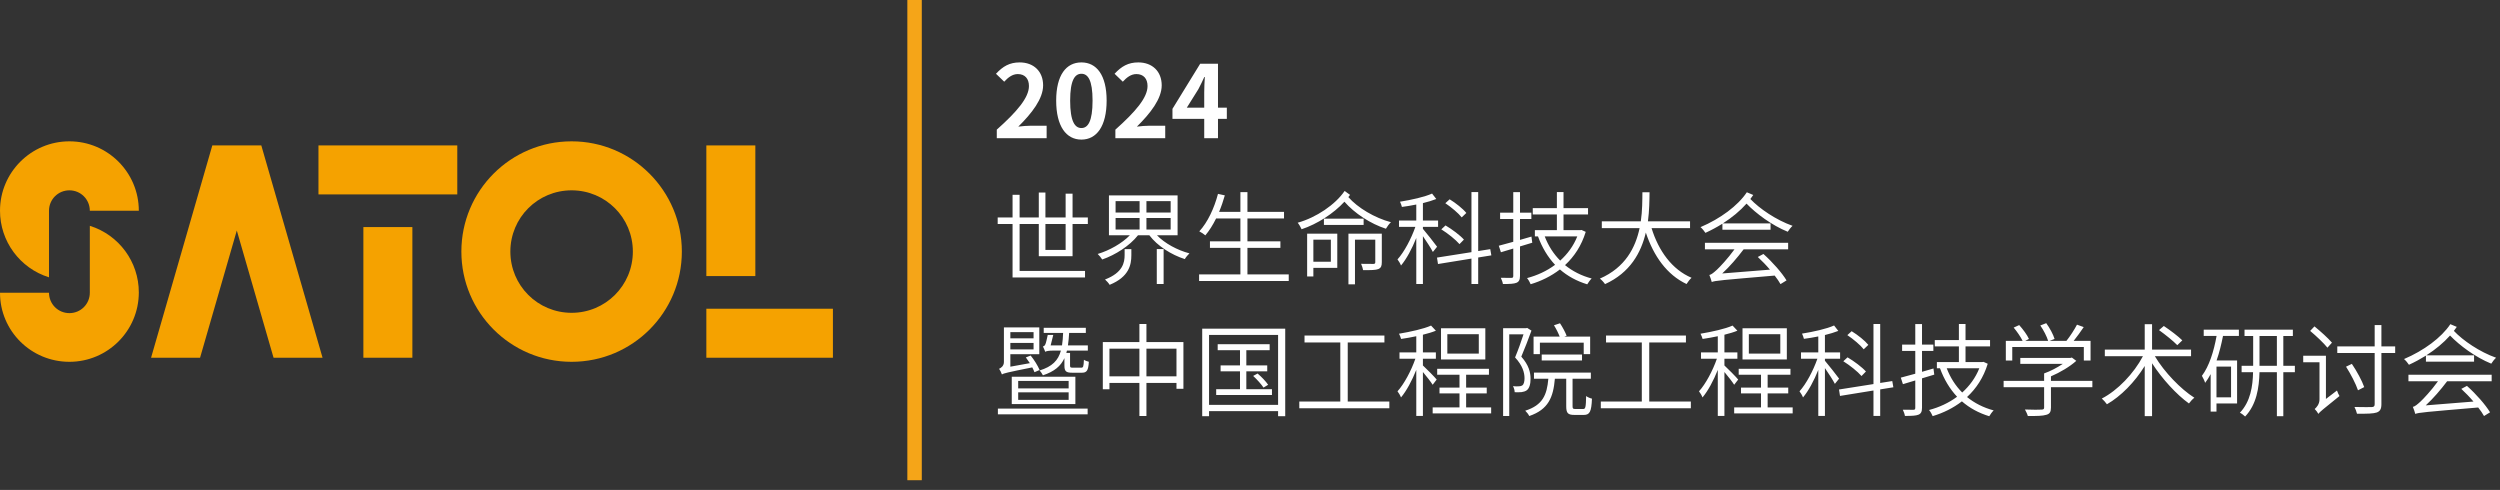 <svg xmlns="http://www.w3.org/2000/svg" xmlns:xlink="http://www.w3.org/1999/xlink" fill="none" version="1.1" width="796" height="156" viewBox="0 0 796 156"><rect x="0" y="0" width="796" height="156" fill="#333333" stroke="none"/><defs><clipPath id="master_svg0_43_392"><rect x="0" y="0" width="796" height="156" rx="0"/></clipPath></defs><g clip-path="url(#master_svg0_43_392)"><g><rect x="288.9" y="0" width="4.6" height="152.9" rx="0" fill="#F5A518" fill-opacity="1" style="mix-blend-mode:passthrough"/></g><g><path d="M317.376,44L333.248,44L333.248,40.032L328.128,40.032C327.008,40.032,325.44,40.16,324.224,40.32C328.544,36.064,332.128,31.456,332.128,27.168C332.128,22.752,329.152,19.872,324.672,19.872C321.44,19.872,319.328,21.12,317.12,23.488L319.744,26.016C320.928,24.704,322.336,23.584,324.064,23.584C326.336,23.584,327.616,25.056,327.616,27.392C327.616,31.072,323.84,35.52,317.376,41.28L317.376,44ZM344.32,44.448C349.152,44.448,352.352,40.224,352.352,32.032C352.352,23.904,349.152,19.872,344.32,19.872C339.488,19.872,336.288,23.872,336.288,32.032C336.288,40.224,339.488,44.448,344.32,44.448ZM344.32,40.768C342.272,40.768,340.736,38.72,340.736,32.032C340.736,25.44,342.272,23.488,344.32,23.488C346.368,23.488,347.872,25.44,347.872,32.032C347.872,38.72,346.368,40.768,344.32,40.768ZM355.136,44L371.008,44L371.008,40.032L365.888,40.032C364.768,40.032,363.2,40.16,361.984,40.32C366.304,36.064,369.888,31.456,369.888,27.168C369.888,22.752,366.912,19.872,362.432,19.872C359.2,19.872,357.088,21.12,354.88,23.488L357.504,26.016C358.688,24.704,360.096,23.584,361.824,23.584C364.096,23.584,365.376,25.056,365.376,27.392C365.376,31.072,361.6,35.52,355.136,41.28L355.136,44ZM383.424,44L387.808,44L387.808,37.856L390.624,37.856L390.624,34.272L387.808,34.272L387.808,20.288L382.144,20.288L373.312,34.656L373.312,37.856L383.424,37.856L383.424,44ZM383.424,34.272L377.888,34.272L381.568,28.384C382.24,27.104,382.88,25.792,383.456,24.512L383.616,24.512C383.52,25.92,383.424,28.064,383.424,29.44L383.424,34.272Z" fill="#FFFFFF" fill-opacity="1"/></g><g><path d="M330.752,61.312L330.752,69.248L324.64,69.248L324.64,62.016L322.4,62.016L322.4,69.248L317.664,69.248L317.664,71.328L322.4,71.328L322.4,88.352L345.472,88.352L345.472,86.272L324.64,86.272L324.64,71.328L330.752,71.328L330.752,81.568L341.504,81.568L341.504,71.328L346.368,71.328L346.368,69.248L341.504,69.248L341.504,61.664L339.296,61.664L339.296,69.248L332.864,69.248L332.864,61.312L330.752,61.312ZM339.296,71.328L339.296,79.584L332.864,79.584L332.864,71.328L339.296,71.328ZM358.08,79.328L358.08,81.184C358.08,83.616,357.504,86.816,351.84,88.992C352.32,89.408,352.992,90.144,353.312,90.688C359.488,88.16,360.224,84.32,360.224,81.248L360.224,79.328L358.08,79.328ZM368.32,79.296L368.32,90.432L370.496,90.432L370.496,79.296L368.32,79.296ZM355.2,69.408L362.848,69.408L362.848,73.088L355.2,73.088L355.2,69.408ZM365.024,69.408L372.736,69.408L372.736,73.088L365.024,73.088L365.024,69.408ZM355.2,64.032L362.848,64.032L362.848,67.68L355.2,67.68L355.2,64.032ZM365.024,64.032L372.736,64.032L372.736,67.68L365.024,67.68L365.024,64.032ZM353.088,62.208L353.088,74.912L359.744,74.912C357.216,77.504,353.248,79.744,349.504,80.864C349.984,81.312,350.624,82.08,350.944,82.624C355.168,81.152,359.68,78.272,362.336,74.912L365.952,74.912C368.512,78.304,372.928,81.12,377.248,82.496C377.568,81.92,378.24,81.12,378.72,80.672C374.848,79.648,370.88,77.504,368.384,74.912L374.944,74.912L374.944,62.208L353.088,62.208ZM387.808,61.728C386.592,66.336,384.512,70.784,381.856,73.664C382.4,73.92,383.36,74.56,383.776,74.944C385.024,73.472,386.176,71.648,387.2,69.568L394.944,69.568L394.944,76.832L385.248,76.832L385.248,78.912L394.944,78.912L394.944,87.36L381.792,87.36L381.792,89.472L410.336,89.472L410.336,87.36L397.184,87.36L397.184,78.912L407.68,78.912L407.68,76.832L397.184,76.832L397.184,69.568L408.832,69.568L408.832,67.456L397.184,67.456L397.184,61.184L394.944,61.184L394.944,67.456L388.16,67.456C388.864,65.792,389.472,64,389.984,62.208L387.808,61.728ZM421.536,69.632L421.536,71.616L434.176,71.616L434.176,69.632L421.536,69.632ZM416.192,74.4L416.192,88.032L418.176,88.032L418.176,85.28L425.792,85.28L425.792,74.4L416.192,74.4ZM418.176,76.32L423.744,76.32L423.744,83.328L418.176,83.328L418.176,76.32ZM429.344,74.4L429.344,90.528L431.424,90.528L431.424,76.32L437.888,76.32L437.888,83.488C437.888,83.872,437.76,84,437.312,84.032C436.832,84.032,435.264,84.032,433.376,84C433.632,84.608,433.92,85.408,434.016,86.016C436.48,86.016,438.016,86.016,438.88,85.664C439.744,85.28,439.968,84.672,439.968,83.456L439.968,74.4L429.344,74.4ZM428.128,60.8C425.184,65.152,419.072,69.28,413.184,70.912C413.632,71.456,414.144,72.352,414.432,72.992C419.424,71.328,424.608,68,428.064,64.224C431.296,67.936,436.416,71.264,441.28,72.832C441.632,72.192,442.304,71.264,442.88,70.752C437.76,69.408,432.256,66.144,429.312,62.752L429.856,62.048L428.128,60.8ZM460.192,64.704C462.112,65.984,464.384,67.904,465.408,69.216L466.88,67.808C465.792,66.464,463.52,64.64,461.568,63.456L460.192,64.704ZM458.912,73.024C461.024,74.336,463.488,76.32,464.704,77.728L466.112,76.288C464.896,74.912,462.368,73.024,460.256,71.776L458.912,73.024ZM455.968,61.632C453.6,62.72,449.344,63.648,445.76,64.224C445.984,64.704,446.272,65.408,446.368,65.888C447.84,65.696,449.408,65.44,450.944,65.12L450.944,70.208L445.44,70.208L445.44,72.224L450.656,72.224C449.344,76,447.072,80.288,444.96,82.592C445.344,83.072,445.856,83.936,446.08,84.544C447.808,82.496,449.6,79.168,450.944,75.776L450.944,90.432L453.056,90.432L453.056,75.2C454.208,76.864,455.68,79.136,456.224,80.224L457.568,78.56C456.896,77.632,454.016,73.952,453.056,72.864L453.056,72.224L457.888,72.224L457.888,70.208L453.056,70.208L453.056,64.672C454.624,64.288,456.096,63.84,457.312,63.36L455.968,61.632ZM457.536,82.016L457.856,84.064L468.512,82.336L468.512,90.432L470.656,90.432L470.656,81.984L474.848,81.312L474.496,79.328L470.656,79.936L470.656,61.152L468.512,61.152L468.512,80.288L457.536,82.016ZM495.712,61.152L495.712,66.272L488.032,66.272L488.032,68.288L495.712,68.288L495.712,73.28L488.704,73.28L488.704,75.264L489.696,75.264C490.976,78.784,492.8,81.824,495.136,84.32C492.48,86.304,489.376,87.712,486.208,88.544C486.624,89.024,487.136,89.92,487.36,90.496C490.688,89.504,493.888,87.936,496.672,85.792C499.104,87.904,502.016,89.504,505.376,90.528C505.696,89.984,506.304,89.12,506.784,88.672C503.52,87.808,500.672,86.336,498.304,84.416C501.248,81.696,503.552,78.208,504.896,73.824L503.552,73.216L503.168,73.28L497.824,73.28L497.824,68.288L505.632,68.288L505.632,66.272L497.824,66.272L497.824,61.152L495.712,61.152ZM491.84,75.264L502.208,75.264C500.992,78.336,499.072,80.896,496.768,82.976C494.624,80.832,492.96,78.208,491.84,75.264ZM481.824,61.184L481.824,67.712L477.632,67.712L477.632,69.728L481.824,69.728L481.824,76.992L477.216,78.24L477.888,80.32L481.824,79.136L481.824,87.84C481.824,88.32,481.664,88.48,481.216,88.48C480.8,88.48,479.424,88.48,477.856,88.448C478.144,89.024,478.464,89.92,478.528,90.432C480.736,90.432,482.016,90.368,482.816,90.048C483.616,89.728,483.968,89.12,483.968,87.84L483.968,78.464L487.872,77.28L487.616,75.328L483.968,76.384L483.968,69.728L487.584,69.728L487.584,67.712L483.968,67.712L483.968,61.184L481.824,61.184ZM522.944,61.216C522.912,63.744,522.944,67.008,522.432,70.464L510.016,70.464L510.016,72.64L522.048,72.64C520.736,78.816,517.504,85.184,509.408,88.704C509.984,89.152,510.688,89.92,511.04,90.464C519.072,86.816,522.528,80.416,524.032,74.048C526.528,81.568,530.752,87.488,536.992,90.432C537.376,89.824,538.048,88.928,538.592,88.448C532.384,85.824,528.096,79.904,525.856,72.64L538.112,72.64L538.112,70.464L524.704,70.464C525.152,67.04,525.184,63.808,525.216,61.216L522.944,61.216ZM545.024,89.792C546.176,89.344,547.872,89.216,565.056,87.744C565.824,88.704,566.464,89.664,566.912,90.464L568.832,89.28C567.392,86.88,564.352,83.424,561.472,80.864L559.68,81.824C560.96,83.008,562.336,84.416,563.552,85.856L548.352,87.072C550.752,84.864,553.088,82.144,555.168,79.392L569.344,79.392L569.344,77.312L542.848,77.312L542.848,79.392L552.256,79.392C550.112,82.368,547.552,85.056,546.688,85.856C545.664,86.784,544.928,87.424,544.256,87.552C544.544,88.16,544.896,89.312,545.024,89.792ZM556.192,61.216C553.312,65.536,547.744,69.632,541.44,72.32C541.952,72.736,542.688,73.632,543.008,74.144C544.896,73.28,546.72,72.288,548.416,71.232L548.416,73.152L563.744,73.152L563.744,71.136L548.544,71.136C551.456,69.28,554.016,67.168,556.096,64.832C559.104,67.968,564.16,71.744,569.216,73.792C569.568,73.216,570.272,72.32,570.752,71.904C565.504,70.048,560.224,66.432,557.312,63.36L558.24,62.08L556.192,61.216ZM317.728,130.096L317.728,131.92L346.304,131.92L346.304,130.096L317.728,130.096ZM324.192,124.912L340.256,124.912L340.256,127.312L324.192,127.312L324.192,124.912ZM324.192,121.296L340.256,121.296L340.256,123.664L324.192,123.664L324.192,121.296ZM322.144,119.952L322.144,128.656L342.4,128.656L342.4,119.952L322.144,119.952ZM332.8,112.016C333.088,111.792,333.984,111.632,335.36,111.632L337.792,111.632C336.928,114.768,335.04,116.72,330.976,117.968C331.36,118.32,331.872,119.056,332.064,119.504C335.712,118.288,337.76,116.56,338.912,114.032L338.912,116.4C338.912,118.192,339.392,118.672,341.376,118.672C341.792,118.672,344.064,118.672,344.48,118.672C346.016,118.672,346.528,118,346.688,115.184C346.208,115.056,345.472,114.832,345.12,114.544C345.024,116.816,344.896,117.072,344.224,117.072C343.744,117.072,341.952,117.072,341.6,117.072C340.832,117.072,340.704,116.976,340.704,116.4L340.704,112.368L339.52,112.368L339.712,111.632L346.368,111.632L346.368,109.968L340.032,109.968C340.224,108.784,340.32,107.44,340.416,106L345.728,106L345.728,104.368L332.32,104.368L332.32,106L338.496,106C338.432,107.472,338.336,108.784,338.144,109.968L334.528,109.968L335.36,106.64L333.6,106.64C333.44,107.344,333.024,109.424,332.8,109.712C332.64,110.064,332.384,110.224,332.064,110.32C332.256,110.704,332.672,111.568,332.8,112.016ZM329.088,109.2L329.088,111.248L321.696,111.248L321.696,109.2L329.088,109.2ZM329.088,107.728L321.696,107.728L321.696,105.744L329.088,105.744L329.088,107.728ZM319.008,119.216C319.584,118.864,320.544,118.608,328.672,116.976C328.96,117.52,329.216,118.064,329.376,118.512L331.008,117.808C330.464,116.496,329.312,114.608,328.16,113.2L326.624,113.808C327.04,114.352,327.488,114.992,327.904,115.632L321.696,116.752L321.696,112.784L330.912,112.784L330.912,104.24L319.648,104.24L319.648,115.248C319.648,116.56,318.688,117.168,318.112,117.424C318.432,117.872,318.848,118.704,319.008,119.216ZM362.784,103.152L362.784,108.912L351.136,108.912L351.136,123.952L353.248,123.952L353.248,121.936L362.784,121.936L362.784,132.464L365.024,132.464L365.024,121.936L374.592,121.936L374.592,123.792L376.8,123.792L376.8,108.912L365.024,108.912L365.024,103.152L362.784,103.152ZM353.248,119.824L353.248,111.024L362.784,111.024L362.784,119.824L353.248,119.824ZM374.592,119.824L365.024,119.824L365.024,111.024L374.592,111.024L374.592,119.824ZM399.008,119.696C400.224,120.816,401.632,122.384,402.304,123.408L403.776,122.512C403.104,121.488,401.664,119.984,400.416,118.928L399.008,119.696ZM387.232,123.92L387.232,125.776L404.992,125.776L404.992,123.92L396.832,123.92L396.832,118.224L403.488,118.224L403.488,116.336L396.832,116.336L396.832,111.504L404.256,111.504L404.256,109.584L387.712,109.584L387.712,111.504L394.816,111.504L394.816,116.336L388.64,116.336L388.64,118.224L394.816,118.224L394.816,123.92L387.232,123.92ZM382.784,104.656L382.784,132.528L384.96,132.528L384.96,130.896L406.944,130.896L406.944,132.528L409.216,132.528L409.216,104.656L382.784,104.656ZM384.96,128.912L384.96,106.64L406.944,106.64L406.944,128.912L384.96,128.912ZM413.696,127.856L413.696,130L442.368,130L442.368,127.856L429.12,127.856L429.12,109.04L440.8,109.04L440.8,106.832L415.36,106.832L415.36,109.04L426.752,109.04L426.752,127.856L413.696,127.856ZM460.832,106.416L470.848,106.416L470.848,112.592L460.832,112.592L460.832,106.416ZM458.816,104.528L458.816,114.448L472.928,114.448L472.928,104.528L458.816,104.528ZM458.336,123.408L458.336,125.264L464.704,125.264L464.704,129.712L456.16,129.712L456.16,131.632L474.784,131.632L474.784,129.712L466.816,129.712L466.816,125.264L473.376,125.264L473.376,123.408L466.816,123.408L466.816,119.312L474.08,119.312L474.08,117.424L457.6,117.424L457.6,119.312L464.704,119.312L464.704,123.408L458.336,123.408ZM455.648,103.664C453.312,104.72,449.056,105.648,445.44,106.256C445.696,106.736,445.984,107.44,446.112,107.92C447.648,107.696,449.312,107.408,450.944,107.056L450.944,112.208L445.6,112.208L445.6,114.224L450.656,114.224C449.344,118,447.072,122.288,444.96,124.592C445.344,125.072,445.856,125.936,446.08,126.544C447.808,124.496,449.6,121.168,450.944,117.776L450.944,132.432L453.056,132.432L453.056,118.448C454.176,119.792,455.616,121.616,456.16,122.512L457.44,120.848C456.832,120.08,453.984,117.2,453.056,116.368L453.056,114.224L457.184,114.224L457.184,112.208L453.056,112.208L453.056,106.576C454.592,106.192,456.032,105.776,457.184,105.296L455.648,103.664ZM490.88,112.88L490.88,114.768L503.712,114.768L503.712,112.88L490.88,112.88ZM488.416,118.64L488.416,120.592L492.992,120.592C492.544,125.744,491.2,129.008,485.632,130.768C486.08,131.184,486.688,131.952,486.912,132.464C492.992,130.384,494.56,126.544,495.072,120.592L498.688,120.592L498.688,129.328C498.688,131.504,499.168,132.112,501.312,132.112C501.728,132.112,503.84,132.112,504.288,132.112C506.176,132.112,506.72,131.056,506.88,126.928C506.304,126.8,505.504,126.48,505.024,126.096C504.96,129.712,504.8,130.224,504.096,130.224C503.616,130.224,501.92,130.224,501.6,130.224C500.832,130.224,500.704,130.096,500.704,129.328L500.704,120.592L506.528,120.592L506.528,118.64L488.416,118.64ZM494.784,103.568C495.488,104.688,496.192,106.096,496.608,107.184L488.288,107.184L488.288,112.752L490.304,112.752L490.304,109.104L504.256,109.104L504.256,112.752L506.304,112.752L506.304,107.184L498.048,107.184L498.816,106.896C498.4,105.808,497.536,104.176,496.704,102.928L494.784,103.568ZM478.592,104.496L478.592,132.464L480.544,132.464L480.544,106.448L485.088,106.448C484.384,108.624,483.392,111.44,482.4,113.808C484.8,116.4,485.408,118.64,485.408,120.432C485.408,121.424,485.216,122.352,484.704,122.704C484.448,122.896,484.096,122.992,483.68,122.992C483.136,123.056,482.496,123.024,481.728,122.96C482.08,123.536,482.272,124.368,482.272,124.88C483.008,124.912,483.808,124.912,484.48,124.848C485.12,124.752,485.664,124.592,486.112,124.272C486.976,123.632,487.328,122.256,487.328,120.592C487.328,118.576,486.784,116.272,484.384,113.552C485.472,110.992,486.688,107.856,487.616,105.264L486.24,104.4L485.92,104.496L478.592,104.496ZM509.696,127.856L509.696,130L538.368,130L538.368,127.856L525.12,127.856L525.12,109.04L536.8,109.04L536.8,106.832L511.36,106.832L511.36,109.04L522.752,109.04L522.752,127.856L509.696,127.856ZM556.832,106.416L566.848,106.416L566.848,112.592L556.832,112.592L556.832,106.416ZM554.816,104.528L554.816,114.448L568.928,114.448L568.928,104.528L554.816,104.528ZM554.336,123.408L554.336,125.264L560.704,125.264L560.704,129.712L552.16,129.712L552.16,131.632L570.784,131.632L570.784,129.712L562.816,129.712L562.816,125.264L569.376,125.264L569.376,123.408L562.816,123.408L562.816,119.312L570.08,119.312L570.08,117.424L553.6,117.424L553.6,119.312L560.704,119.312L560.704,123.408L554.336,123.408ZM551.648,103.664C549.312,104.72,545.056,105.648,541.44,106.256C541.696,106.736,541.984,107.44,542.112,107.92C543.648,107.696,545.312,107.408,546.944,107.056L546.944,112.208L541.6,112.208L541.6,114.224L546.656,114.224C545.344,118,543.072,122.288,540.96,124.592C541.344,125.072,541.856,125.936,542.08,126.544C543.808,124.496,545.6,121.168,546.944,117.776L546.944,132.432L549.056,132.432L549.056,118.448C550.176,119.792,551.616,121.616,552.16,122.512L553.44,120.848C552.832,120.08,549.984,117.2,549.056,116.368L549.056,114.224L553.184,114.224L553.184,112.208L549.056,112.208L549.056,106.576C550.592,106.192,552.032,105.776,553.184,105.296L551.648,103.664ZM588.192,106.704C590.112,107.984,592.384,109.904,593.408,111.216L594.88,109.808C593.792,108.464,591.52,106.64,589.568,105.456L588.192,106.704ZM586.912,115.024C589.024,116.336,591.488,118.32,592.704,119.728L594.112,118.288C592.896,116.912,590.368,115.024,588.256,113.776L586.912,115.024ZM583.968,103.632C581.6,104.72,577.344,105.648,573.76,106.224C573.984,106.704,574.272,107.408,574.368,107.888C575.84,107.696,577.408,107.44,578.944,107.12L578.944,112.208L573.44,112.208L573.44,114.224L578.656,114.224C577.344,118,575.072,122.288,572.96,124.592C573.344,125.072,573.856,125.936,574.08,126.544C575.808,124.496,577.6,121.168,578.944,117.776L578.944,132.432L581.056,132.432L581.056,117.2C582.208,118.864,583.68,121.136,584.224,122.224L585.568,120.56C584.896,119.632,582.016,115.952,581.056,114.864L581.056,114.224L585.888,114.224L585.888,112.208L581.056,112.208L581.056,106.672C582.624,106.288,584.096,105.84,585.312,105.36L583.968,103.632ZM585.536,124.016L585.856,126.064L596.512,124.336L596.512,132.432L598.656,132.432L598.656,123.984L602.848,123.312L602.496,121.328L598.656,121.936L598.656,103.152L596.512,103.152L596.512,122.288L585.536,124.016ZM623.712,103.152L623.712,108.272L616.032,108.272L616.032,110.288L623.712,110.288L623.712,115.28L616.704,115.28L616.704,117.264L617.696,117.264C618.976,120.784,620.8,123.824,623.136,126.32C620.48,128.304,617.376,129.712,614.208,130.544C614.624,131.024,615.136,131.92,615.36,132.496C618.688,131.504,621.888,129.936,624.672,127.792C627.104,129.904,630.016,131.504,633.376,132.528C633.696,131.984,634.304,131.12,634.784,130.672C631.52,129.808,628.672,128.336,626.304,126.416C629.248,123.696,631.552,120.208,632.896,115.824L631.552,115.216L631.168,115.28L625.824,115.28L625.824,110.288L633.632,110.288L633.632,108.272L625.824,108.272L625.824,103.152L623.712,103.152ZM619.84,117.264L630.208,117.264C628.992,120.336,627.072,122.896,624.768,124.976C622.624,122.832,620.96,120.208,619.84,117.264ZM609.824,103.184L609.824,109.712L605.632,109.712L605.632,111.728L609.824,111.728L609.824,118.992L605.216,120.24L605.888,122.32L609.824,121.136L609.824,129.84C609.824,130.32,609.664,130.48,609.216,130.48C608.8,130.48,607.424,130.48,605.856,130.448C606.144,131.024,606.464,131.92,606.528,132.432C608.736,132.432,610.016,132.368,610.816,132.048C611.616,131.728,611.968,131.12,611.968,129.84L611.968,120.464L615.872,119.28L615.616,117.328L611.968,118.384L611.968,111.728L615.584,111.728L615.584,109.712L611.968,109.712L611.968,103.184L609.824,103.184ZM650.848,118.896L650.848,121.264L637.952,121.264L637.952,123.28L650.848,123.28L650.848,129.744C650.848,130.224,650.688,130.384,650.048,130.416C649.376,130.48,647.264,130.48,644.736,130.384C645.088,130.992,645.504,131.856,645.664,132.464C648.608,132.464,650.4,132.432,651.52,132.08C652.64,131.792,653.024,131.152,653.024,129.776L653.024,123.28L666.208,123.28L666.208,121.264L653.024,121.264L653.024,119.824C655.936,118.576,658.976,116.784,661.088,114.896L659.68,113.84L659.2,113.968L643.264,113.968L643.264,115.856L656.8,115.856C655.072,117.008,652.864,118.192,650.848,118.896ZM649.632,103.632C650.688,105.136,651.712,107.152,652.128,108.528L644.832,108.528L646.016,107.92C645.472,106.672,644.128,104.848,642.912,103.504L641.152,104.304C642.208,105.552,643.392,107.28,644,108.528L638.656,108.528L638.656,114.8L640.704,114.8L640.704,110.48L663.488,110.48L663.488,114.8L665.632,114.8L665.632,108.528L660.256,108.528C661.312,107.216,662.496,105.584,663.456,104.144L661.312,103.376C660.512,104.912,659.136,107.056,657.952,108.528L652.608,108.528L654.176,107.92C653.76,106.512,652.64,104.432,651.52,102.896L649.632,103.632ZM687.424,105.104C689.44,106.544,692,108.592,693.248,109.904L694.848,108.368C693.568,107.088,690.976,105.136,688.96,103.792L687.424,105.104ZM682.88,103.216L682.88,111.312L670.176,111.312L670.176,113.424L682.304,113.424C679.424,118.896,674.272,124.304,669.216,126.896C669.728,127.344,670.464,128.176,670.848,128.72C675.264,126.192,679.744,121.648,682.88,116.528L682.88,132.496L685.216,132.496L685.216,115.664C688.416,120.624,693.024,125.648,696.96,128.464C697.376,127.888,698.112,127.056,698.688,126.64C694.336,123.888,689.12,118.48,686.112,113.424L697.632,113.424L697.632,111.312L685.216,111.312L685.216,103.216L682.88,103.216ZM724.96,106.992L724.96,116.464L719.424,116.464L719.424,106.992L724.96,106.992ZM713.728,116.464L713.728,118.512L717.376,118.512C717.28,122.928,716.576,127.856,713.184,131.408C713.728,131.664,714.464,132.24,714.848,132.624C718.496,128.784,719.296,123.472,719.424,118.512L724.96,118.512L724.96,132.528L727.008,132.528L727.008,118.512L730.688,118.512L730.688,116.464L727.008,116.464L727.008,106.992L730.048,106.992L730.048,104.976L714.656,104.976L714.656,106.992L717.408,106.992L717.408,116.464L713.728,116.464ZM701.664,104.976L701.664,106.96L705.76,106.96C704.864,111.952,703.392,116.592,701.088,119.664C701.44,120.24,701.984,121.392,702.112,121.904C702.752,121.072,703.328,120.144,703.872,119.12L703.872,131.056L705.728,131.056L705.728,128.464L712.288,128.464L712.288,114.768L705.76,114.768C706.624,112.336,707.264,109.68,707.808,106.96L712.864,106.96L712.864,104.976L701.664,104.976ZM705.728,116.72L710.368,116.72L710.368,126.512L705.728,126.512L705.728,116.72ZM746.976,116.752C748.48,119.088,750.112,122.256,750.784,124.272L752.768,123.248C752.064,121.232,750.4,118.16,748.832,115.856L746.976,116.752ZM735.552,105.36C737.472,106.96,739.904,109.264,741.056,110.704L742.496,109.104C741.312,107.696,738.848,105.488,736.928,103.92L735.552,105.36ZM756.096,103.504L756.096,110.288L744.192,110.288L744.192,112.4L756.096,112.4L756.096,128.688C756.096,129.36,755.84,129.584,755.136,129.616C754.464,129.616,752.224,129.648,749.664,129.584C749.984,130.192,750.336,131.12,750.464,131.728C753.792,131.76,755.68,131.696,756.736,131.344C757.76,130.96,758.24,130.32,758.24,128.688L758.24,112.4L762.624,112.4L762.624,110.288L758.24,110.288L758.24,103.504L756.096,103.504ZM738.176,131.792L738.176,131.76C738.656,131.12,739.52,130.416,744.896,126.096C744.64,125.712,744.288,124.912,744.096,124.336L740.576,127.024L740.576,113.264L733.344,113.264L733.344,115.344L738.528,115.344L738.528,127.184C738.528,128.72,737.536,129.776,736.992,130.224C737.344,130.544,737.952,131.344,738.176,131.792ZM769.024,131.792C770.176,131.344,771.872,131.216,789.056,129.744C789.824,130.704,790.464,131.664,790.912,132.464L792.832,131.28C791.392,128.88,788.352,125.424,785.472,122.864L783.68,123.824C784.96,125.008,786.336,126.416,787.552,127.856L772.352,129.072C774.752,126.864,777.088,124.144,779.168,121.392L793.344,121.392L793.344,119.312L766.848,119.312L766.848,121.392L776.256,121.392C774.112,124.368,771.552,127.056,770.688,127.856C769.664,128.784,768.928,129.424,768.256,129.552C768.544,130.16,768.896,131.312,769.024,131.792ZM780.192,103.216C777.312,107.536,771.744,111.632,765.44,114.32C765.952,114.736,766.688,115.632,767.008,116.144C768.896,115.28,770.72,114.288,772.416,113.232L772.416,115.152L787.744,115.152L787.744,113.136L772.544,113.136C775.456,111.28,778.016,109.168,780.096,106.832C783.104,109.968,788.16,113.744,793.216,115.792C793.568,115.216,794.272,114.32,794.752,113.904C789.504,112.048,784.224,108.432,781.312,105.36L782.24,104.08L780.192,103.216Z" fill="#FFFFFF" fill-opacity="1"/></g><g><path d="M182,45C162.6,45,146.9,60.7,146.9,80.1C146.9,99.5,162.6,115.2,182,115.2C201.4,115.2,217.1,99.5,217.1,80.1C217.1,60.8,201.4,45,182,45ZM182,99.6C171.2,99.6,162.5,90.9,162.5,80.1C162.5,69.3,171.2,60.6,182,60.6C192.8,60.6,201.5,69.3,201.5,80.1C201.5,90.9,192.8,99.6,182,99.6Z" fill="#F5A200" fill-opacity="1" style="mix-blend-mode:passthrough"/></g><g><rect x="224.9" y="46.3" width="15.6" height="41.6" rx="0" fill="#F5A200" fill-opacity="1" style="mix-blend-mode:passthrough"/></g><g><rect x="224.9" y="98.3" width="40.3" height="15.6" rx="0" fill="#F5A200" fill-opacity="1" style="mix-blend-mode:passthrough"/></g><g><rect x="115.7" y="72.3" width="15.6" height="41.6" rx="0" fill="#F5A200" fill-opacity="1" style="mix-blend-mode:passthrough"/></g><g><rect x="101.4" y="46.3" width="44.2" height="15.6" rx="0" fill="#F5A200" fill-opacity="1" style="mix-blend-mode:passthrough"/></g><g><path d="M102.7,113.9L83.2,46.3L67.6,46.3L48.1,113.9L63.7,113.9L75.4,73.4L87.1,113.9L102.7,113.9Z" fill="#F5A200" fill-opacity="1" style="mix-blend-mode:passthrough"/></g><g><path d="M22.1,45C9.9,45,0,54.9,0,67.1C0,76.8,6.3,85.4,15.6,88.3L15.6,67.1C15.6,63.5,18.5,60.6,22.1,60.6C25.7,60.6,28.6,63.5,28.6,67.1L44.2,67.1C44.2,54.9,34.3,45,22.1,45Z" fill="#F5A200" fill-opacity="1" style="mix-blend-mode:passthrough"/></g><g><path d="M22.1,115.2C34.3,115.2,44.2,105.3,44.2,93.1C44.2,83.4,37.9,74.8,28.6,71.9L28.6,93.2C28.6,96.8,25.7,99.7,22.1,99.7C18.5,99.7,15.6,96.8,15.6,93.2L0,93.2C0,105.4,9.9,115.2,22.1,115.2Z" fill="#F5A200" fill-opacity="1" style="mix-blend-mode:passthrough"/></g></g></svg>